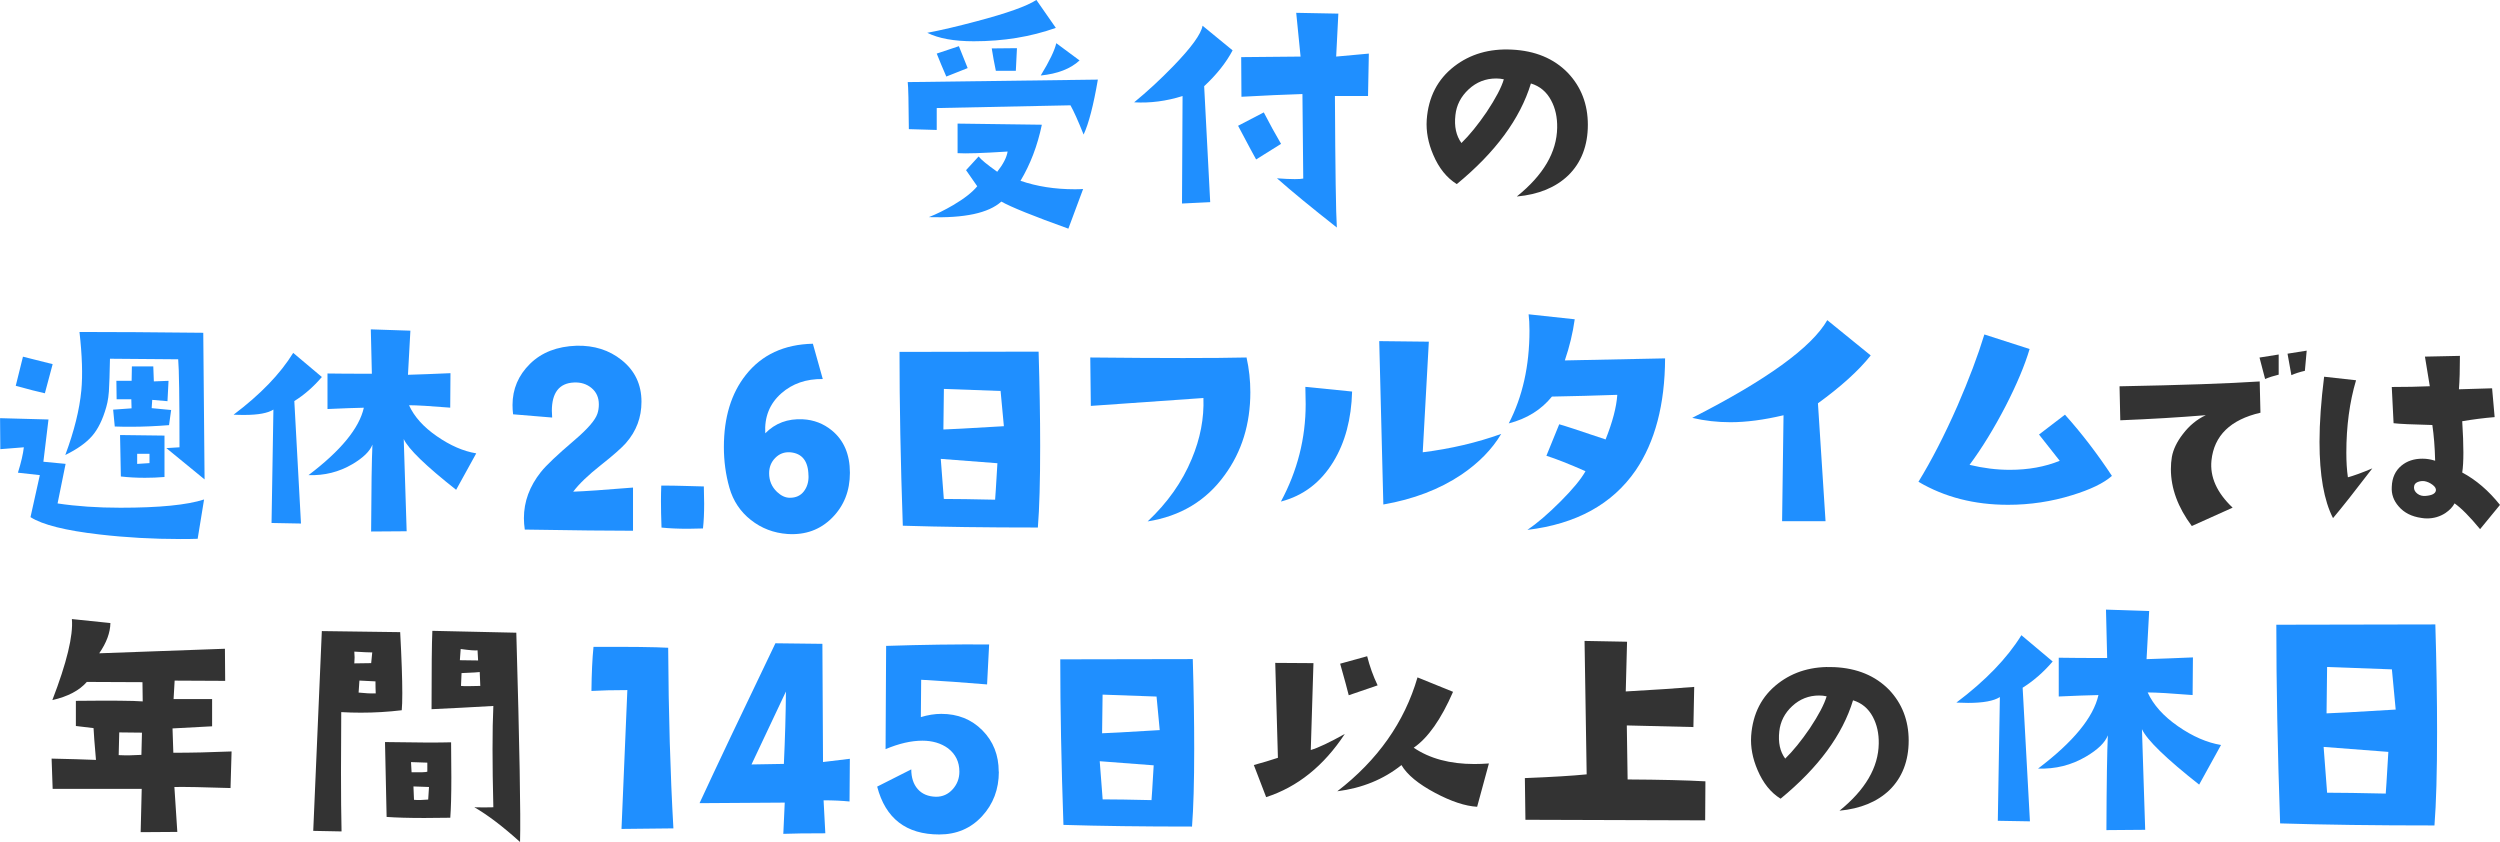 <?xml version="1.0" encoding="UTF-8"?>
<svg id="_レイヤー_2" data-name="レイヤー 2" xmlns="http://www.w3.org/2000/svg" viewBox="0 0 401.69 135.3">
  <defs>
    <style>
      .cls-1 {
        fill: #1f8fff;
      }

      .cls-2 {
        fill: #333;
      }
    </style>
  </defs>
  <g id="_レイヤー_1-2" data-name="レイヤー 1">
    <g>
      <path class="cls-1" d="M176.4,12.79c-.7,4.1-1.46,7.05-2.29,8.83-.88-2.2-1.58-3.76-2.11-4.7l-21.49.44v3.52l-4.48-.13c-.03-4.34-.09-6.86-.18-7.56l30.54-.4ZM169.64,4.48c-4.04,1.44-8.44,2.15-13.18,2.15-3.16,0-5.65-.45-7.47-1.36,2.2-.41,4.83-1.03,7.91-1.85,4.89-1.29,8.1-2.43,9.62-3.43l3.12,4.48ZM174.03,30.37l-2.37,6.37c-5.62-2.02-9.21-3.47-10.77-4.35-2.05,1.85-5.93,2.68-11.65,2.5,1.26-.5,2.56-1.14,3.91-1.93,1.79-1.05,3.08-2.07,3.87-3.03l-1.8-2.59,2.02-2.2c.38.5,1.38,1.32,2.99,2.46.97-1.23,1.52-2.31,1.67-3.25-4.07.26-6.75.35-8.04.26v-4.75l13.54.18c-.7,3.37-1.85,6.37-3.43,9.01,2.64.91,5.54,1.36,8.7,1.36.47,0,.92-.01,1.36-.04ZM155.48,10.94l-3.43,1.36c-.59-1.35-1.1-2.58-1.54-3.69l3.56-1.19,1.41,3.52ZM163.4,7.73l-.18,3.65h-3.21c-.26-1.23-.48-2.43-.66-3.6l4.04-.04ZM173.46,9.71c-1.46,1.35-3.54,2.15-6.24,2.42,1.41-2.31,2.24-4.04,2.5-5.19l3.74,2.77Z"/>
      <path class="cls-1" d="M198.05,8.09c-1.03,1.96-2.55,3.88-4.57,5.76l.97,18.63-4.53.22.09-17.27c-2.61.82-5.2,1.16-7.78,1.01,2.11-1.73,4.19-3.65,6.24-5.76,2.96-3.05,4.54-5.23,4.75-6.55l4.83,3.96ZM205.83,23.12l-4,2.5c-.18-.29-1.14-2.09-2.9-5.41l4.13-2.15c.94,1.82,1.86,3.5,2.77,5.05ZM219.94,8.61l-.13,6.81h-5.32c.06,11.89.16,18.94.31,21.14-4.13-3.25-7.34-5.89-9.62-7.91,1.17.09,2.12.13,2.86.13.62,0,1.07-.03,1.36-.09l-.13-13.58c-2.81.09-6.08.23-9.8.44l-.04-6.37,9.54-.09-.7-7.03,6.77.13-.35,6.9,5.27-.48Z"/>
      <path class="cls-2" d="M243.74,31.55c4.25-3.43,6.4-7.1,6.46-11.03.03-1.67-.29-3.13-.97-4.39-.73-1.38-1.82-2.29-3.25-2.72-1.73,5.68-5.7,11.07-11.91,16.17-1.61-1-2.87-2.56-3.78-4.7-.82-1.9-1.17-3.78-1.05-5.62.26-3.66,1.74-6.53,4.44-8.61,2.55-1.96,5.62-2.86,9.23-2.68,3.75.18,6.75,1.42,9.01,3.74,2.14,2.26,3.21,5.04,3.21,8.35s-1.05,6.08-3.16,8.13c-2.02,1.93-4.76,3.06-8.22,3.38ZM241.63,12.74c-.41-.09-.82-.13-1.23-.13-1.7,0-3.17.58-4.42,1.74s-1.96,2.54-2.13,4.15c-.21,1.82.12,3.31.97,4.48,1.29-1.26,2.64-2.92,4.04-4.97,1.46-2.2,2.39-3.96,2.77-5.27Z"/>
      <path class="cls-1" d="M32.79,80.25l-1.03,6.32c-.75.03-1.66.04-2.75.04-4.41,0-8.74-.24-12.98-.73-5.5-.63-9.21-1.56-11.13-2.79l1.5-6.75-3.52-.39c.52-1.66.83-3.02.95-4.08l-3.78.3-.04-4.98,7.78.21-.82,6.79,3.57.34-1.29,6.36c3.06.46,6.43.69,10.1.69,6.24,0,10.73-.44,13.45-1.33ZM8.46,58.51l-1.25,4.68c-1.06-.23-2.62-.63-4.68-1.2l1.16-4.68,4.77,1.2ZM32.87,77.03l-6.14-5.03,2.11-.13c0-7.88-.07-12.59-.21-14.14l-10.96-.09c-.06,2.66-.1,4.1-.13,4.3-.03,1.38-.19,2.54-.47,3.48-.57,2.01-1.33,3.55-2.28,4.64-.95,1.09-2.38,2.11-4.3,3.05,1.43-3.84,2.29-7.3,2.58-10.4.23-2.46.13-5.59-.3-9.37,5.36,0,11.99.04,19.89.13l.21,23.55ZM27.5,65.86l-.34,2.45c-2.15.17-4.2.26-6.14.26-.89,0-1.75-.01-2.58-.04l-.26-2.71,2.96-.21-.04-1.46h-2.36l-.04-2.96h2.45l.04-2.32h3.44l.09,2.41,2.36-.09-.17,3.27-2.45-.21-.09,1.33,3.14.3ZM26.43,69.98v6.66c-1.06.09-2.11.13-3.14.13-1.35,0-2.64-.07-3.87-.21l-.13-6.66,7.13.09ZM24.02,74.41v-1.5h-1.98v1.63l1.98-.13Z"/>
      <path class="cls-1" d="M51.72,60.57c-1.35,1.58-2.82,2.87-4.43,3.87l1.07,19.68-4.73-.09.3-18.22c-.89.57-2.45.86-4.68.86-.54,0-1.12-.01-1.72-.04,4.3-3.24,7.49-6.54,9.58-9.93l4.6,3.87ZM76.51,72.86l-3.22,5.84c-4.87-3.84-7.68-6.56-8.42-8.16l.47,14.82-5.71.04c.03-6.96.1-11.62.21-13.96-.4,1.06-1.48,2.11-3.22,3.14-2.15,1.26-4.5,1.85-7.05,1.76,5.18-3.92,8.15-7.53,8.89-10.83-1.49.03-3.44.1-5.84.21v-5.71c1.66.03,4.04.04,7.13.04l-.17-7.13,6.36.21-.39,7.09c1.92-.06,4.2-.14,6.83-.26l-.04,5.54c-3.18-.26-5.39-.39-6.62-.39.83,1.83,2.32,3.5,4.47,4.98,2.15,1.49,4.25,2.41,6.32,2.75Z"/>
      <path class="cls-1" d="M100.59,71.17c-.72.81-2.08,2.01-4.08,3.59s-3.47,2.99-4.41,4.24c1.78-.06,4.98-.28,9.61-.66v6.94c-3.66,0-9.45-.06-17.39-.19-.09-.62-.14-1.23-.14-1.83,0-2.66.91-5.12,2.72-7.41.84-1.06,2.64-2.77,5.39-5.11,2.12-1.81,3.36-3.23,3.7-4.27.16-.47.23-.97.23-1.5,0-1.09-.39-1.97-1.17-2.62s-1.73-.95-2.86-.89c-2.34.12-3.52,1.64-3.52,4.55,0,.34.02.7.05,1.08l-6.28-.52c-.06-.5-.09-1-.09-1.5,0-2.56.94-4.77,2.81-6.61s4.38-2.81,7.5-2.91c2.81-.06,5.22.7,7.22,2.3,2.12,1.69,3.19,3.92,3.19,6.7,0,2.53-.83,4.73-2.48,6.61Z"/>
      <path class="cls-1" d="M113.09,78.16c.03,1,.05,1.92.05,2.77,0,1.53-.06,2.86-.19,3.98-.84.03-1.64.05-2.39.05-1.56,0-2.98-.06-4.27-.19-.06-1.59-.09-3.02-.09-4.27,0-.91.02-1.73.05-2.48,1.38,0,2.53.02,3.47.05,1.91.06,3.03.09,3.38.09Z"/>
      <path class="cls-1" d="M136.56,75.96c0,2.91-.95,5.32-2.86,7.24s-4.3,2.79-7.17,2.6c-2.22-.16-4.18-.91-5.88-2.25s-2.85-3.07-3.45-5.18-.89-4.29-.89-6.54c0-4.75,1.17-8.61,3.52-11.58,2.56-3.25,6.16-4.92,10.78-5.02l1.59,5.67c-2.66-.03-4.88.73-6.66,2.3-1.88,1.66-2.73,3.8-2.58,6.42,1.59-1.62,3.61-2.38,6.05-2.25,1.75.09,3.3.69,4.64,1.78,1.94,1.59,2.91,3.86,2.91,6.8ZM129.9,76.42c-.03-2.34-1.02-3.59-2.95-3.75-.94-.06-1.73.24-2.39.91s-.98,1.49-.98,2.46c0,1.19.42,2.19,1.27,3,.66.62,1.34.94,2.06.94.97,0,1.72-.34,2.25-1.03s.78-1.53.75-2.53Z"/>
      <path class="cls-1" d="M166.88,56.51c.16,5.5.25,10.54.25,15.13,0,5.66-.12,10.04-.37,13.12-8.31,0-15.54-.1-21.7-.29-.36-10.28-.53-19.59-.53-27.93l22.35-.04ZM160.27,74.43l-9.11-.7.49,6.44c1.94,0,4.69.04,8.24.12.03-.19.15-2.15.37-5.87ZM161.3,68.48l-.53-5.66-9.11-.33-.08,6.52c.55,0,3.79-.18,9.72-.53Z"/>
      <path class="cls-1" d="M200.29,57.44c.41,1.84.61,3.7.61,5.58,0,5.12-1.38,9.56-4.12,13.31-2.97,4.12-7.09,6.61-12.38,7.45,3.19-3,5.55-6.34,7.08-10.03,1.38-3.28,2-6.55,1.88-9.8l-18.09,1.27-.09-7.78c11.53.12,19.91.12,25.12,0Z"/>
      <path class="cls-1" d="M217.25,62.92c-.12,4.41-1.12,8.16-3,11.25-2.03,3.34-4.84,5.48-8.44,6.42,2.66-4.94,3.98-10.16,3.98-15.66,0-.88-.02-1.8-.05-2.77l7.5.75ZM241.21,69.72c-1.47,2.47-3.61,4.66-6.42,6.56-3.5,2.34-7.67,3.94-12.52,4.78l-.66-26.25,7.97.09-.98,17.77c4.5-.56,8.7-1.55,12.61-2.95Z"/>
      <path class="cls-1" d="M267.54,57.58c-.03,7.41-1.61,13.41-4.73,18-3.75,5.44-9.55,8.62-17.39,9.56,1.56-1.06,3.33-2.58,5.3-4.55s3.31-3.59,4.03-4.88c-2.62-1.16-4.72-1.98-6.28-2.48l2.06-5.06c.62.16,3.11.97,7.45,2.44,1.12-2.81,1.75-5.2,1.88-7.17-3.53.12-7.03.22-10.5.28-1.72,2.12-4.03,3.56-6.94,4.31,2.22-4.28,3.33-9.25,3.33-14.91,0-1.03-.05-1.91-.14-2.62l7.41.8c-.31,2.22-.84,4.42-1.59,6.61l16.12-.33Z"/>
      <path class="cls-1" d="M300.58,57.11c-1.94,2.44-4.77,5-8.48,7.69l1.22,18.94h-6.98l.23-17.02c-3.16.75-6,1.12-8.53,1.12-2.09,0-4.14-.23-6.14-.7,11.97-6.09,19.2-11.33,21.7-15.7l6.98,5.67Z"/>
      <path class="cls-1" d="M339.33,76.47c-1.31,1.16-3.44,2.19-6.38,3.09-3.31,1.03-6.75,1.55-10.31,1.55-5.41,0-10.2-1.23-14.39-3.7,2.09-3.41,4.19-7.48,6.28-12.23,1.84-4.25,3.28-8.06,4.31-11.44l7.27,2.34c-.78,2.62-2.06,5.67-3.84,9.14-1.88,3.62-3.81,6.78-5.81,9.47,2.19.53,4.34.8,6.47.8,2.97,0,5.64-.48,8.02-1.45l-3.33-4.22,4.17-3.19c2.69,3,5.2,6.28,7.55,9.84Z"/>
      <path class="cls-2" d="M363.21,66.31c-4.84,1.12-7.46,3.68-7.88,7.67-.27,2.65.86,5.18,3.4,7.59l-6.56,2.95c-2.24-3.01-3.36-6.06-3.36-9.15,0-.68.05-1.34.16-1.97.22-1.2.81-2.42,1.76-3.65,1.04-1.37,2.27-2.38,3.69-3.04-4.38.36-8.96.63-13.74.82l-.12-5.46c9.98-.19,17.49-.45,22.52-.78l.12,5ZM366.12,60.2c-.79.19-1.52.42-2.17.7l-.9-3.45,3.08-.49v3.24ZM370.63,56.34l-.29,3.24c-.82.19-1.54.42-2.17.7l-.62-3.45,3.08-.49Z"/>
      <path class="cls-2" d="M381.18,75.25c-2.76,3.61-4.87,6.28-6.32,8-1.45-2.82-2.17-6.9-2.17-12.26,0-3.06.25-6.55.74-10.46l5.13.57c-1.04,3.5-1.56,7.38-1.56,11.65,0,1.45.08,2.76.25,3.94.93-.25,2.24-.72,3.94-1.44ZM401.69,81.12l-3.2,3.9c-1.67-2.02-3.04-3.4-4.1-4.14-.3.57-.79,1.09-1.48,1.56-.88.57-1.86.86-2.95.86-.3,0-.6-.03-.9-.08-1.56-.22-2.78-.83-3.65-1.85-.82-.93-1.19-1.98-1.11-3.16.05-1.45.57-2.58,1.56-3.4.9-.74,2.02-1.11,3.36-1.11.68,0,1.37.11,2.05.33-.05-2.19-.21-4.1-.45-5.74-3.28-.08-5.36-.18-6.23-.29l-.29-5.82c2.19,0,4.22-.04,6.11-.12l-.78-4.76,5.62-.12c0,2.19-.05,3.98-.16,5.37l5.33-.16.41,4.63c-1.7.14-3.43.36-5.21.66.25,3.96.25,6.71,0,8.24,2.21,1.18,4.24,2.91,6.07,5.21ZM391.39,78.82c.05-.3-.12-.61-.53-.92s-.85-.51-1.31-.59c-.38-.05-.76,0-1.13.16s-.55.45-.55.86c0,.38.18.72.55,1s.81.4,1.33.35c1.01-.08,1.56-.37,1.64-.86Z"/>
      <path class="cls-2" d="M37.21,120.73l-.17,5.89c-4.3-.14-7.3-.2-9.02-.17l.47,7.22-5.89.04.17-6.96h-14.31l-.17-4.86c2.84.06,5.21.13,7.13.21-.23-2.63-.36-4.34-.39-5.11l-2.84-.34v-4.04c5.67-.06,9.25-.03,10.74.09l-.04-3.09-8.94-.04c-1.2,1.38-3.05,2.35-5.54,2.92,2.32-6.02,3.37-10.36,3.14-13.02l6.19.64c-.03,1.55-.63,3.17-1.8,4.86l20.2-.73.04,5.16-8.12-.04-.17,2.96h6.19v4.38l-6.36.34.13,3.91c2.89,0,6.02-.07,9.37-.21ZM22.81,117.72l-3.65-.04-.09,3.65c1.15.06,2.36.04,3.65-.04l.09-3.57Z"/>
      <path class="cls-2" d="M64.54,114.12c-2.15.26-4.34.39-6.57.39-1.03,0-2.08-.03-3.14-.09-.03,3.58-.04,6.8-.04,9.67,0,3.81.03,6.98.09,9.5l-4.55-.09,1.38-32.1c2.78.03,6.98.09,12.59.17.23,4.3.34,7.56.34,9.8,0,1.23-.03,2.15-.09,2.75ZM59.81,104.83c-.46,0-1.42-.04-2.88-.13.06.6.06,1.23,0,1.89l2.71-.04.17-1.72ZM60.37,111.41c-.03-.66-.04-1.3-.04-1.93l-2.58-.13-.13,1.93c1.09.12,2,.16,2.75.13ZM72.48,119.27c.03,2.12.04,4.01.04,5.67,0,2.87-.06,5.01-.17,6.45-1.52.03-2.91.04-4.17.04-2.52,0-4.54-.06-6.06-.17l-.26-12.03c5.1.09,8.64.1,10.61.04ZM68.66,124v-1.46l-2.62-.09.09,1.63c1.49.03,2.33,0,2.54-.09ZM68.92,126.45l-2.49-.09.09,2.15c.6.06,1.36.04,2.28-.04l.13-2.02ZM83.57,135.3c-2.75-2.49-5.2-4.35-7.35-5.59,1.03.03,2.05.03,3.05,0-.09-3.49-.13-6.6-.13-9.32s.04-5.04.13-6.96c-3.38.2-6.69.37-9.93.52,0-6.5.04-10.7.13-12.59l13.49.3c.52,18.13.72,29.35.6,33.64ZM76.82,106.12l-.09-1.63c-.34.06-1.25-.01-2.71-.21l-.13,1.8,2.92.04ZM77.17,110.21l-.09-2.23c-.06.03-1.03.09-2.92.17l-.09,2.06c.23.03.6.04,1.12.04s1.17-.01,1.98-.04Z"/>
      <path class="cls-1" d="M108.2,133.1l-8.34.09.94-22.31c-2.31,0-4.23.05-5.77.14.03-2.84.14-5.2.33-7.08,5.91-.03,9.91.02,12,.14.06,10.59.34,20.27.84,29.02Z"/>
      <path class="cls-1" d="M136.55,121.94l-.05,6.84c-1.22-.12-2.61-.19-4.17-.19l.28,5.3c-3.03,0-5.28.03-6.75.09l.23-5.02-13.69.09c2.69-5.81,6.75-14.38,12.19-25.69l7.55.09c0,.38.02,3.5.05,9.38l.05,9.61,4.31-.52ZM126.28,111.11l-5.53,11.72,5.2-.09c.19-4.12.3-8,.33-11.62Z"/>
      <path class="cls-1" d="M160.49,124c0,2.81-.9,5.2-2.7,7.15s-4.09,2.93-6.87,2.93c-5.31,0-8.64-2.56-9.98-7.69l5.48-2.77c0,1.31.34,2.37,1.03,3.16s1.67,1.21,2.95,1.24c1.06,0,1.95-.4,2.67-1.2s1.08-1.74,1.08-2.84c0-1.56-.61-2.81-1.83-3.75-1.12-.81-2.5-1.22-4.12-1.22-1.78,0-3.75.45-5.91,1.36l.09-16.59c5.78-.19,11.3-.27,16.55-.23l-.33,6.42c-3.69-.31-7.22-.56-10.59-.75l-.05,6c1.12-.34,2.22-.52,3.28-.52,2.66,0,4.86.88,6.61,2.65s2.62,3.98,2.62,6.63Z"/>
      <path class="cls-1" d="M191.65,105.9c.16,5.23.23,10.04.23,14.41,0,5.39-.12,9.56-.35,12.5-7.92,0-14.8-.09-20.66-.27-.34-9.79-.51-18.66-.51-26.6l21.29-.04ZM185.37,122.97l-8.67-.66.47,6.13c1.85,0,4.47.04,7.85.12.03-.18.14-2.04.35-5.59ZM186.34,117.31l-.51-5.39-8.67-.31-.08,6.21c.52,0,3.61-.17,9.26-.51Z"/>
      <path class="cls-2" d="M216.07,117.94c-3.38,5.13-7.59,8.51-12.63,10.14l-1.98-5.16c1.38-.37,2.66-.76,3.87-1.16l-.43-15.25,6.14.04-.43,13.96c1.23-.37,3.05-1.23,5.46-2.58ZM239.23,122.67l-1.89,6.96c-1.92-.11-4.17-.86-6.75-2.23-2.69-1.43-4.5-2.92-5.41-4.47-2.87,2.29-6.3,3.7-10.31,4.21,6.5-5.01,10.8-11.11,12.89-18.3l5.71,2.32c-1.92,4.41-4.03,7.41-6.32,8.98,2.58,1.75,5.83,2.62,9.75,2.62.72,0,1.49-.03,2.32-.09ZM221.35,110.12l-4.64,1.59c-.23-.95-.69-2.63-1.38-5.07l4.34-1.2c.4,1.6.96,3.17,1.68,4.68Z"/>
      <path class="cls-2" d="M274.02,125.54l-.04,6.27-28.88-.09-.09-6.7c4.35-.17,7.66-.37,9.93-.6l-.34-21.44,6.83.13-.21,7.99c4.58-.26,8.25-.5,11-.73l-.13,6.45-10.7-.26.13,8.68c5.27.03,9.44.13,12.5.3Z"/>
      <path class="cls-2" d="M295.55,130.27c4.15-3.35,6.26-6.95,6.32-10.79.03-1.63-.29-3.06-.95-4.3-.72-1.35-1.78-2.23-3.18-2.66-1.69,5.56-5.57,10.83-11.64,15.81-1.58-.97-2.81-2.51-3.7-4.6-.8-1.86-1.15-3.7-1.03-5.5.26-3.58,1.7-6.39,4.34-8.42,2.49-1.92,5.5-2.79,9.02-2.62,3.67.17,6.6,1.39,8.81,3.65,2.09,2.21,3.14,4.93,3.14,8.16s-1.03,5.94-3.09,7.95c-1.98,1.89-4.66,2.99-8.04,3.31ZM293.49,111.88c-.4-.09-.8-.13-1.2-.13-1.66,0-3.1.57-4.32,1.7-1.22,1.13-1.91,2.49-2.08,4.06-.2,1.78.11,3.24.95,4.38,1.26-1.23,2.58-2.85,3.95-4.86,1.43-2.15,2.33-3.87,2.71-5.16Z"/>
      <path class="cls-1" d="M329.82,106.28c-1.47,1.72-3.08,3.12-4.83,4.22l1.17,21.47-5.16-.09.33-19.88c-.97.62-2.67.94-5.11.94-.59,0-1.22-.02-1.88-.05,4.69-3.53,8.17-7.14,10.45-10.83l5.02,4.22ZM356.87,119.69l-3.52,6.38c-5.31-4.19-8.38-7.16-9.19-8.91l.52,16.17-6.23.05c.03-7.59.11-12.67.23-15.23-.44,1.16-1.61,2.3-3.52,3.42-2.34,1.38-4.91,2.02-7.69,1.92,5.66-4.28,8.89-8.22,9.7-11.81-1.62.03-3.75.11-6.38.23v-6.23c1.81.03,4.41.05,7.78.05l-.19-7.78,6.94.23-.42,7.73c2.09-.06,4.58-.16,7.45-.28l-.05,6.05c-3.47-.28-5.88-.42-7.22-.42.91,2,2.53,3.81,4.88,5.44s4.64,2.62,6.89,3Z"/>
      <path class="cls-1" d="M391.3,100.33c.19,6.28.28,12.05.28,17.3,0,6.47-.14,11.47-.42,15-9.5,0-17.77-.11-24.8-.33-.41-11.75-.61-22.39-.61-31.92l25.55-.05ZM383.76,120.81l-10.41-.8.56,7.36c2.22,0,5.36.05,9.42.14.03-.22.17-2.45.42-6.7ZM384.93,114.02l-.61-6.47-10.41-.38-.09,7.45c.62,0,4.33-.2,11.11-.61Z"/>
    </g>
  </g>
</svg>